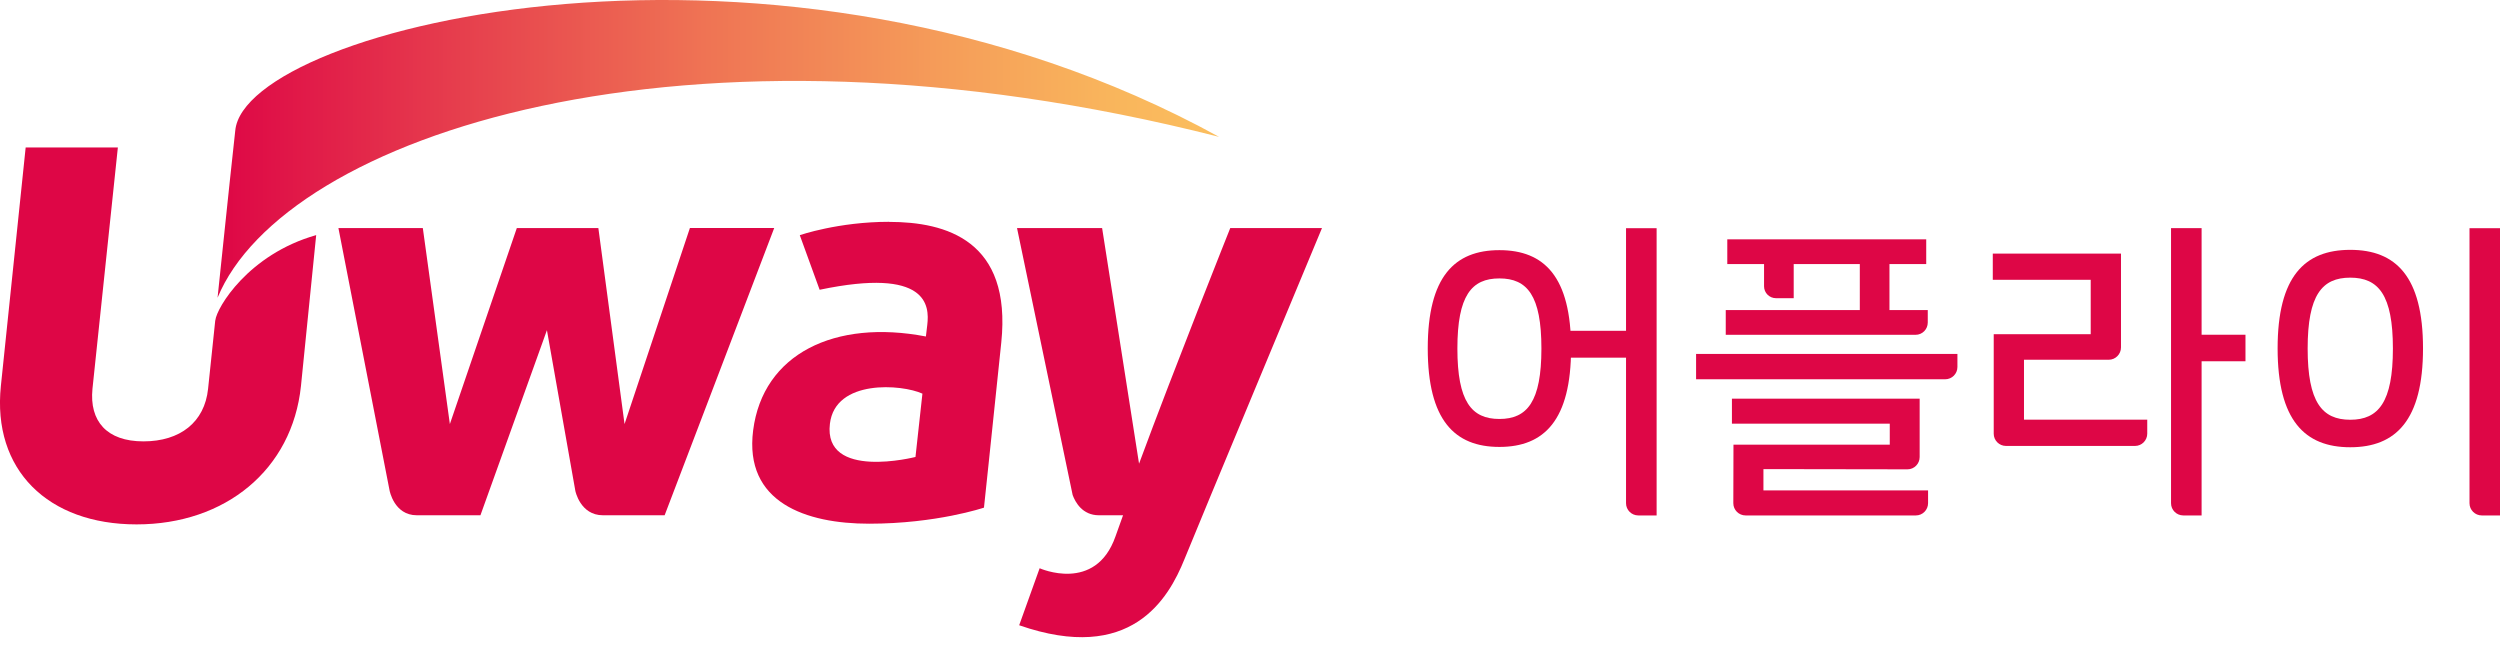<svg width="131" height="34" viewBox="0 0 131 34" fill="none" xmlns="http://www.w3.org/2000/svg">
<path d="M11.4 15.601C11.457 15.095 11.971 10.081 12.327 6.848C12.817 1.381 40.824 -5.498 63.881 7.172C35.713 0.001 14.852 7.216 11.4 15.601Z" fill="url(#paint0_linear_3_236)"/>
<path d="M46.587 11.623C43.924 11.623 41.909 12.323 41.909 12.323C41.909 12.323 41.925 12.356 42.949 15.184C48.618 13.995 48.707 16.018 48.59 17.017L48.517 17.632C43.742 16.714 39.978 18.543 39.465 22.549C38.979 26.341 42.245 27.442 45.543 27.442C49.075 27.442 51.56 26.6 51.56 26.6C51.56 26.6 51.912 23.298 52.467 17.948C53.021 12.598 49.573 11.627 46.587 11.627V11.623ZM47.971 23.945C47.971 23.945 43.131 25.183 43.487 22.205C43.766 19.854 47.263 20.133 48.335 20.627L47.971 23.945Z" fill="#DE0646"/>
<path d="M64.465 11.951C64.465 11.951 61.527 19.312 59.686 24.297L57.751 11.951H53.292L56.206 25.936C56.343 26.312 56.715 27 57.581 27H58.848C58.686 27.442 58.553 27.818 58.451 28.109C57.407 31.092 54.477 29.776 54.477 29.776L53.405 32.763C59.261 34.802 61.227 31.383 62.065 29.303C62.664 27.81 69.272 11.951 69.272 11.951H64.469H64.465Z" fill="#DE0646"/>
<path d="M36.15 11.951L32.726 22.221L31.354 11.951H27.081L23.573 22.221L22.156 11.951H17.733L20.412 25.693C20.412 25.693 20.647 27 21.841 27H25.175L28.659 17.301L30.148 25.722C30.148 25.722 30.404 27 31.593 27H34.827L40.569 11.947H36.146L36.15 11.951Z" fill="#DE0646"/>
<path d="M11.279 16.791C11.21 17.45 10.903 20.376 10.903 20.376C10.721 22.124 9.438 23.128 7.516 23.128C5.594 23.128 4.679 22.067 4.845 20.376L6.176 7.726H1.345L0.046 20.222C-0.412 24.613 2.502 27.478 7.156 27.478C11.809 27.478 15.314 24.613 15.771 20.222L16.568 12.319C13.007 13.331 11.352 16.127 11.283 16.787L11.279 16.791Z" fill="#DE0646"/>
<path d="M78.569 13.108C76.218 13.108 74.814 14.5 74.814 18.256C74.814 22.011 76.218 23.419 78.569 23.419C80.92 23.419 82.324 22.011 82.324 18.256C82.324 14.5 80.92 13.108 78.569 13.108ZM78.569 21.954C77.108 21.954 76.367 21.04 76.367 18.264C76.367 15.488 77.108 14.589 78.569 14.589C80.03 14.589 80.77 15.488 80.77 18.264C80.77 21.04 80.03 21.954 78.569 21.954Z" fill="#DE0646"/>
<path d="M123.154 13.092C120.767 13.092 119.347 14.488 119.347 18.256C119.347 22.023 120.771 23.436 123.154 23.436C125.538 23.436 126.966 22.023 126.966 18.256C126.966 14.488 125.542 13.092 123.154 13.092ZM123.154 21.995C121.673 21.995 120.921 21.068 120.921 18.264C120.921 15.46 121.673 14.549 123.154 14.549C124.636 14.549 125.388 15.46 125.388 18.264C125.388 21.068 124.636 21.995 123.154 21.995Z" fill="#DE0646"/>
<path d="M85.204 26.369C85.204 26.721 85.492 27.009 85.848 27.009H86.807V11.959H85.204V17.333H81.866V18.741H85.204V26.373V26.369Z" fill="#DE0646"/>
<path d="M101.929 19.874C102.282 19.874 102.569 19.587 102.569 19.231V18.547H88.875V19.874H101.929Z" fill="#DE0646"/>
<path d="M90.429 16.249V17.544H100.376C100.732 17.544 101.015 17.256 101.015 16.9V16.249H99.008V13.837H100.934V12.542H90.51V13.837H92.436V15.002C92.436 15.346 92.716 15.625 93.06 15.625H93.99V13.837H97.454V16.249H90.429Z" fill="#DE0646"/>
<path d="M113.762 26.369C113.762 26.721 114.049 27.009 114.405 27.009H115.364V18.931H117.663V17.54H115.364V11.955H113.762V26.369Z" fill="#DE0646"/>
<path d="M129.402 26.369C129.402 26.721 129.689 27.009 130.045 27.009H131.004V11.959H129.402V26.373V26.369Z" fill="#DE0646"/>
<path d="M99.951 24.593C100.303 24.593 100.59 24.305 100.59 23.949V20.89H90.753V22.201H99.024V23.302H90.834L90.826 26.369C90.826 26.721 91.113 27.009 91.469 27.009H100.392C100.744 27.009 101.031 26.721 101.031 26.365V25.697H92.404V24.581L99.951 24.593Z" fill="#DE0646"/>
<path d="M111.14 13.287H104.422V14.662H109.553V17.511H104.471V22.727C104.471 23.079 104.758 23.367 105.114 23.367H111.876C112.228 23.367 112.516 23.079 112.516 22.723V21.991H106.057V18.851H110.5C110.852 18.851 111.14 18.559 111.14 18.207V13.282V13.287Z" fill="#DE0646"/>
<defs>
<linearGradient id="paint0_linear_3_236" x1="11.4" y1="7.803" x2="63.881" y2="7.803" gradientUnits="userSpaceOnUse">
<stop stop-color="#DE0646"/>
<stop offset="0.24" stop-color="#E63E4D"/>
<stop offset="0.49" stop-color="#EF7454"/>
<stop offset="0.72" stop-color="#F59C59"/>
<stop offset="0.89" stop-color="#F9B55C"/>
<stop offset="1" stop-color="#FBBE5E"/>
</linearGradient>
</defs>
</svg>
